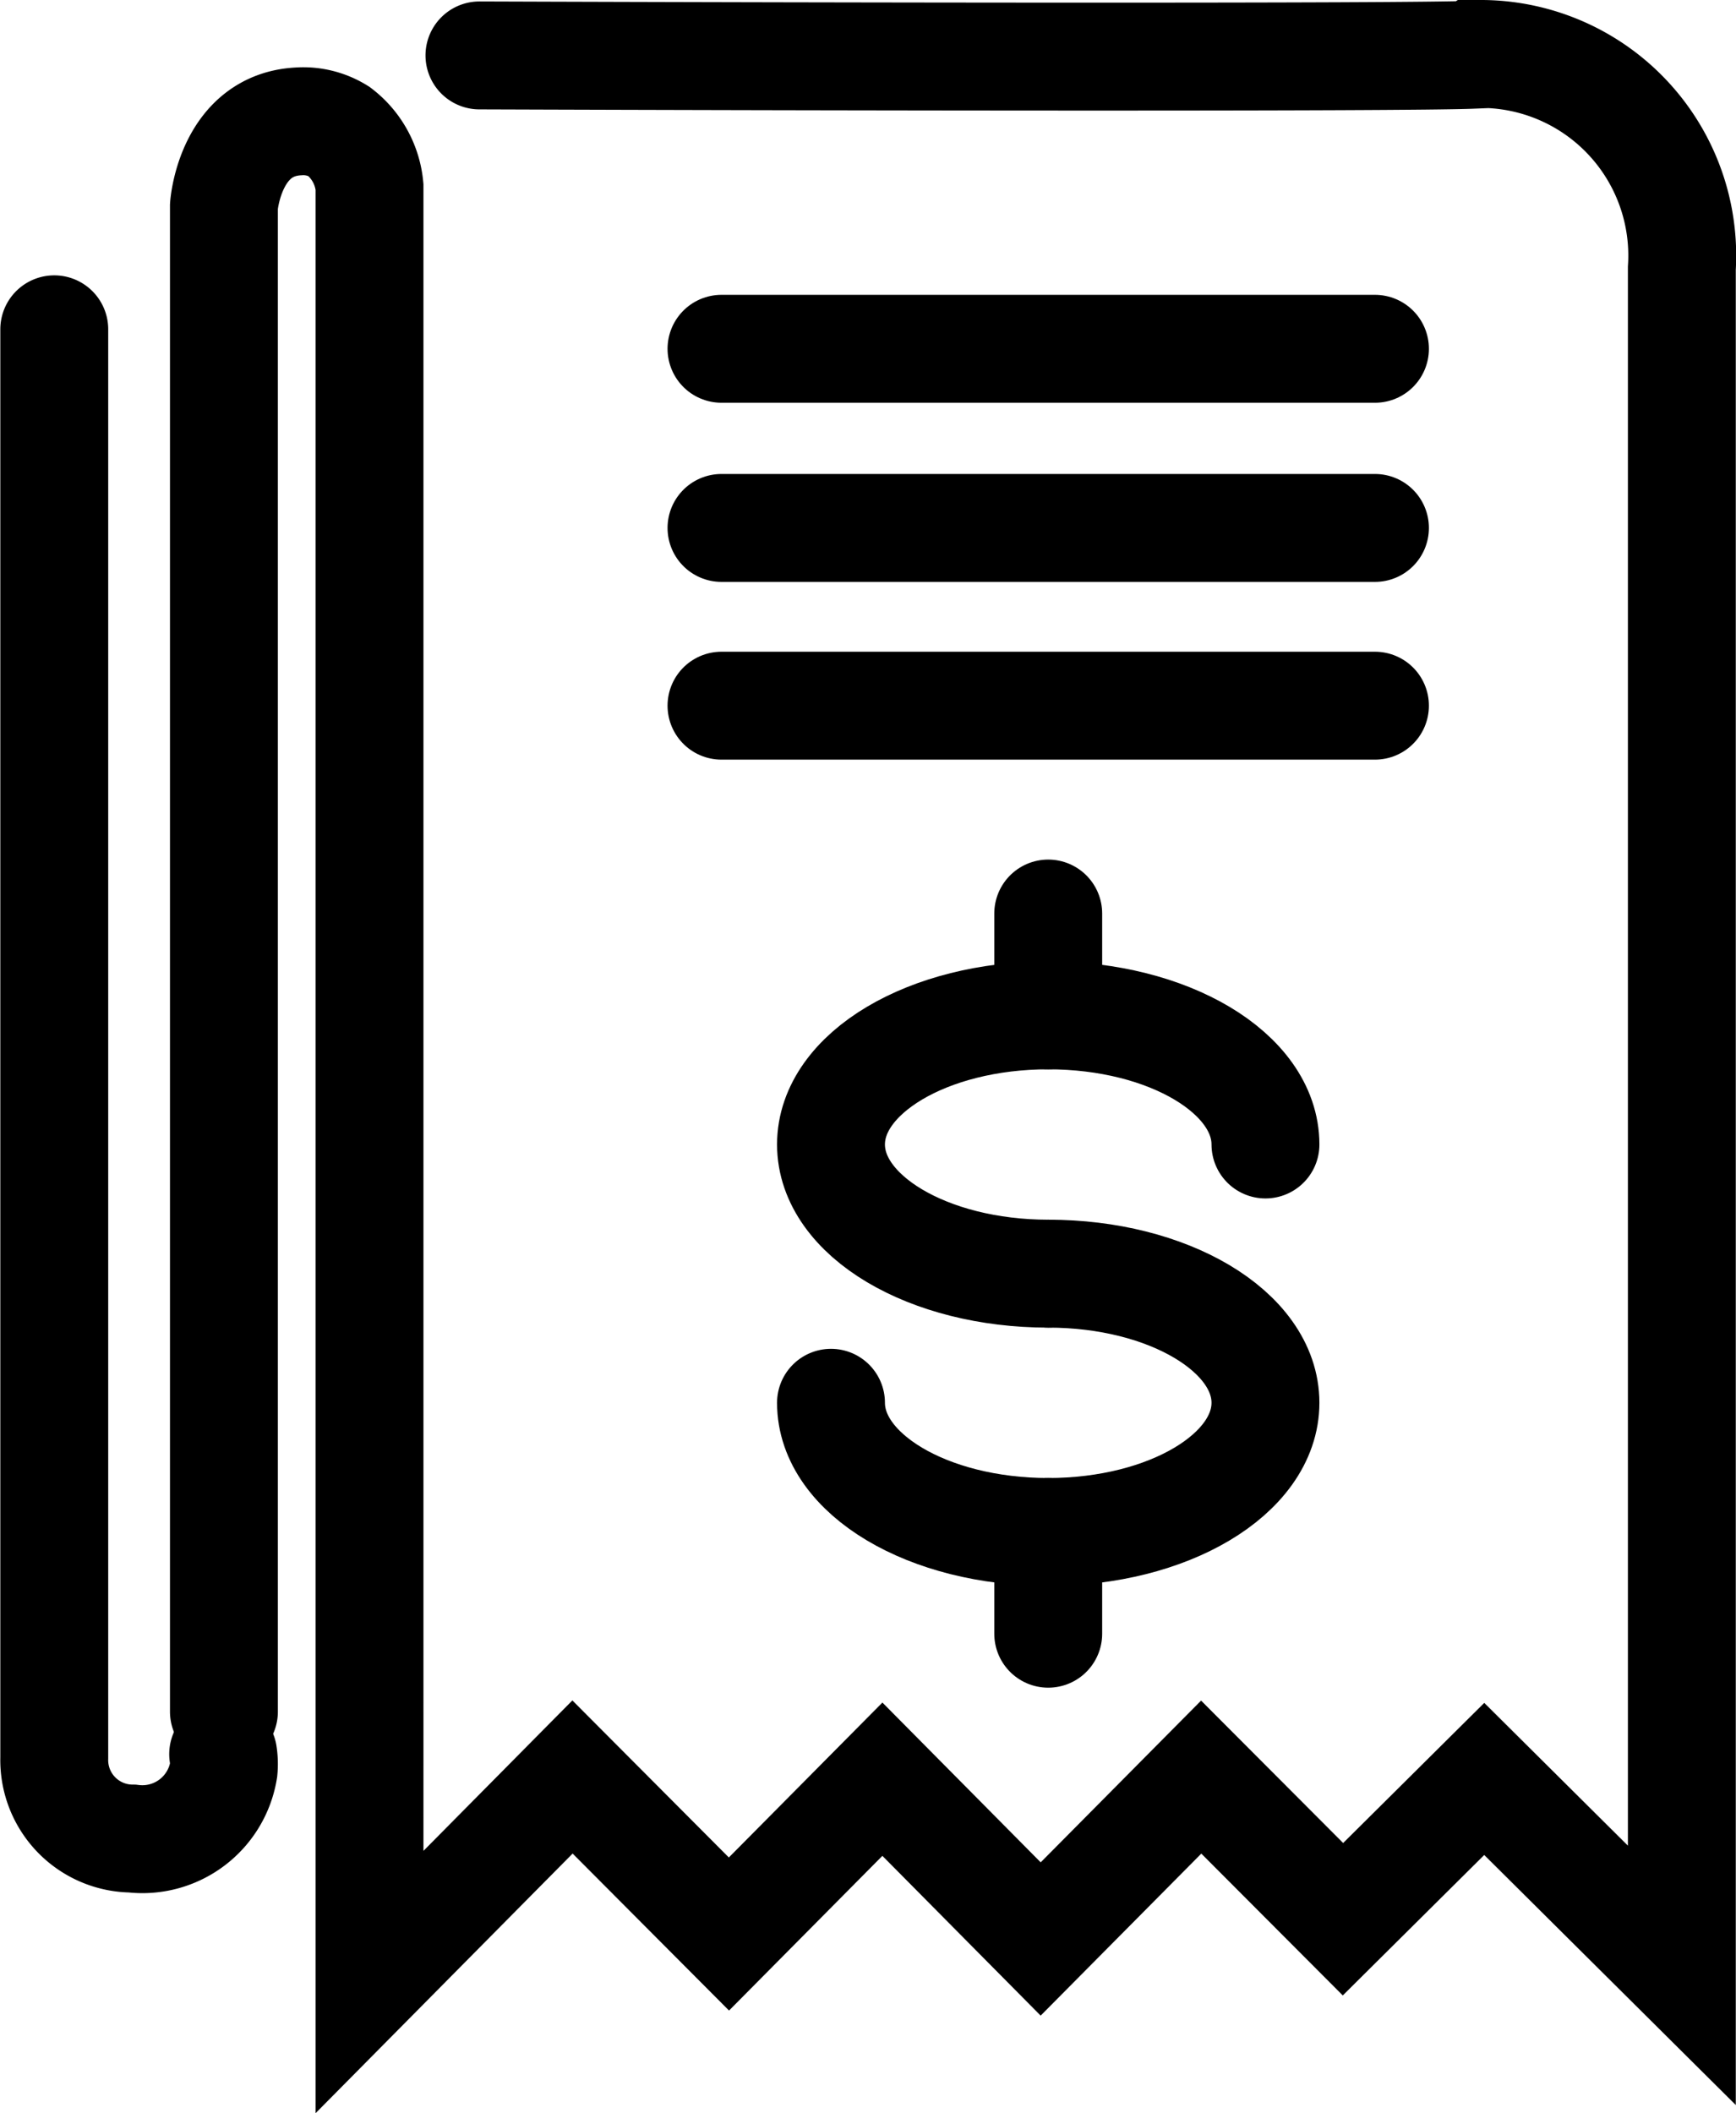 <svg xmlns="http://www.w3.org/2000/svg" width="32.182" height="39.162" viewBox="0 0 32.182 39.162">
  <g id="Group_3259" data-name="Group 3259" transform="translate(-816.479 -1397.211)">
    <path id="Path_447" data-name="Path 447" d="M886.124,552.027c6.848.024,17.132.039,18.4-.012l.024-.015h.174a3.737,3.737,0,0,1,3.692,3.971v31.637l-3.663-3.64-2.619,2.6-2.628-2.634-2.976,3-2.934-2.961-2.845,2.869-2.9-2.91-3.763,3.8V554.46a1.46,1.46,0,0,0-.567-1.025,1.251,1.251,0,0,0-.754-.185c-1.244.067-1.374,1.51-1.378,1.571v27.9" transform="translate(-60.757 846.211)" fill="none" stroke="#000" stroke-linecap="round" stroke-width="2"/>
    <line id="Rectangle_64" data-name="Rectangle 64" x2="12.114" transform="translate(829.854 1403.675)" fill="#d48f69" stroke="#000" stroke-linecap="round" stroke-width="2"/>
    <line id="Rectangle_65" data-name="Rectangle 65" x2="12.114" transform="translate(829.854 1406.995)" fill="#d48f69" stroke="#000" stroke-linecap="round" stroke-width="2"/>
    <line id="Rectangle_67" data-name="Rectangle 67" x2="12.114" transform="translate(829.854 1410.289)" fill="#d48f69" stroke="#000" stroke-linecap="round" stroke-width="2"/>
    <path id="Path_448" data-name="Path 448" d="M876.776,559.478v26.477h0a1.454,1.454,0,0,0,1.445,1.493,1.526,1.526,0,0,0,1.695-1.273,1.188,1.188,0,0,0-.009-.291" transform="translate(-59.291 843.836)" fill="none" stroke="#000" stroke-linecap="round" stroke-width="2"/>
    <g id="Group_200" data-name="Group 200" transform="translate(831.884 1414.141)">
      <path id="Path_478" data-name="Path 478" d="M901.906,589.075c2.225,0,4.027,1.071,4.027,2.393s-1.8,2.394-4.027,2.394-4.027-1.072-4.027-2.394" transform="translate(-897.879 -582.401)" fill="none" stroke="#000" stroke-linecap="round" stroke-width="2"/>
      <path id="Path_479" data-name="Path 479" d="M901.906,586.847c-2.224,0-4.027-1.072-4.027-2.394s1.8-2.393,4.027-2.393,4.027,1.071,4.027,2.393" transform="translate(-897.879 -580.173)" fill="none" stroke="#000" stroke-linecap="round" stroke-width="2"/>
      <line id="Line_23" data-name="Line 23" y2="1.887" transform="translate(4.027 11.46)" stroke="#000" stroke-linecap="round" stroke-width="2"/>
      <line id="Line_24" data-name="Line 24" y2="1.887" transform="translate(4.027)" stroke="#000" stroke-linecap="round" stroke-width="2"/>
    </g>
  </g>
</svg>
